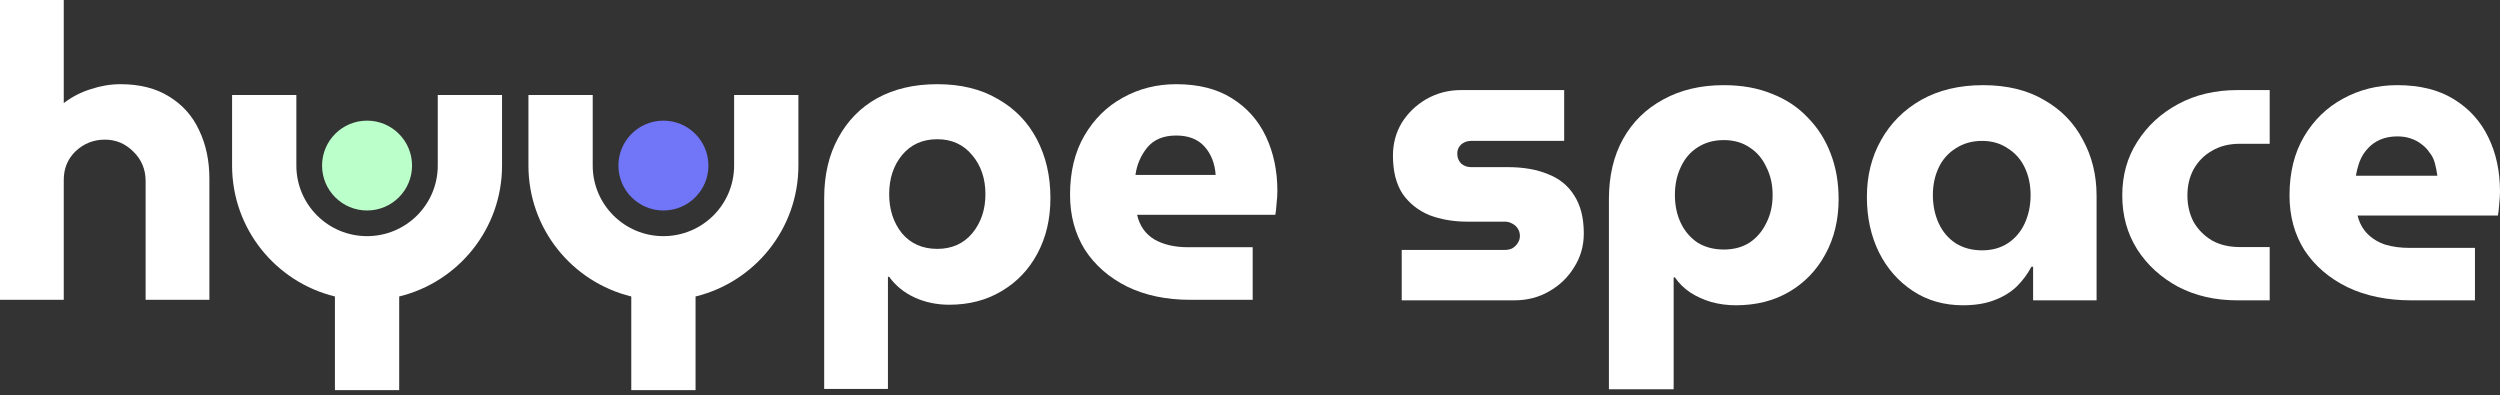 <svg width="411" height="65" viewBox="0 0 411 65" fill="none" xmlns="http://www.w3.org/2000/svg">
<rect x="0" y="0" width="411" height="65" fill="#333333" stroke="none"/>
<ellipse cx="109.066" cy="27.219" rx="7.397" ry="7.385" fill="#7176F9"/>
<ellipse cx="60.344" cy="27.219" rx="7.397" ry="7.385" fill="#BBFFCA"/>
<path d="M0 49.288V0H10.482V16.947C11.835 15.912 13.323 15.146 14.946 14.651C16.569 14.111 18.192 13.841 19.815 13.841C22.971 13.841 25.631 14.516 27.795 15.867C30.004 17.217 31.65 19.062 32.732 21.403C33.859 23.744 34.423 26.399 34.423 29.37V49.288H23.94V29.775C23.94 27.84 23.264 26.219 21.912 24.914C20.604 23.608 19.049 22.956 17.245 22.956C15.397 22.956 13.796 23.586 12.444 24.846C11.136 26.107 10.482 27.682 10.482 29.573V49.288H0Z" fill="white"/>
<path fill-rule="evenodd" clip-rule="evenodd" d="M154.092 13.841C150.305 13.841 147.014 14.606 144.219 16.137C141.468 17.667 139.327 19.85 137.794 22.686C136.261 25.477 135.495 28.785 135.495 32.611V63.939H145.977V45.507H146.18C147.217 46.947 148.592 48.072 150.305 48.882C152.063 49.693 153.98 50.098 156.053 50.098C159.3 50.098 162.163 49.355 164.642 47.87C167.167 46.384 169.128 44.336 170.526 41.726C171.969 39.07 172.69 36.009 172.69 32.543C172.69 28.942 171.946 25.724 170.458 22.888C168.97 20.053 166.829 17.847 164.034 16.272C161.283 14.651 157.97 13.841 154.092 13.841ZM154.092 22.888C156.482 22.888 158.398 23.766 159.841 25.521C161.283 27.232 162.005 29.37 162.005 31.936C162.005 34.456 161.283 36.594 159.841 38.35C158.398 40.06 156.482 40.915 154.092 40.915C151.658 40.915 149.719 40.06 148.276 38.35C146.879 36.594 146.18 34.456 146.18 31.936C146.18 29.37 146.879 27.232 148.276 25.521C149.719 23.766 151.658 22.888 154.092 22.888Z" fill="white"/>
<path fill-rule="evenodd" clip-rule="evenodd" d="M185.316 47.127C188.291 48.567 191.74 49.288 195.663 49.288H205.942V40.645H195.325C193.116 40.645 191.267 40.218 189.779 39.362C188.291 38.462 187.345 37.112 186.939 35.312H209.662C209.752 34.861 209.82 34.254 209.865 33.489C209.955 32.723 210 32.026 210 31.395C210 28.065 209.369 25.071 208.106 22.416C206.844 19.76 204.973 17.667 202.493 16.137C200.059 14.606 197.015 13.841 193.364 13.841C190.162 13.841 187.232 14.584 184.572 16.069C181.957 17.509 179.86 19.58 178.282 22.281C176.704 24.981 175.915 28.222 175.915 32.003C175.915 35.424 176.727 38.44 178.35 41.05C180.018 43.616 182.34 45.642 185.316 47.127ZM199.856 28.762H186.668C186.894 27.097 187.525 25.611 188.562 24.306C189.644 22.956 191.244 22.281 193.364 22.281C195.392 22.281 196.948 22.888 198.03 24.104C199.112 25.319 199.721 26.872 199.856 28.762Z" fill="white"/>
<path d="M86.875 15.614H97.442V27.219C97.442 33.628 102.646 38.823 109.065 38.823C115.485 38.823 120.689 33.628 120.689 27.219V15.614H131.256V27.219C131.256 37.636 124.054 46.375 114.349 48.741V64.142H103.782V48.741C94.077 46.375 86.875 37.636 86.875 27.219V15.614Z" fill="white"/>
<path d="M48.721 15.614H38.154V27.219C38.154 37.636 45.356 46.375 55.061 48.741V64.142H65.628V48.741C75.333 46.375 82.535 37.636 82.535 27.219V15.614H71.968V27.219C71.968 33.628 66.764 38.823 60.344 38.823C53.925 38.823 48.721 33.628 48.721 27.219V15.614Z" fill="white"/>
<path d="M230.442 49.377V41.089H247.4C247.858 41.089 248.27 40.999 248.636 40.819C249.002 40.595 249.3 40.303 249.529 39.943C249.758 39.584 249.872 39.202 249.872 38.798C249.872 38.349 249.758 37.944 249.529 37.585C249.3 37.225 249.002 36.956 248.636 36.776C248.27 36.552 247.858 36.439 247.4 36.439H241.221C238.933 36.439 236.85 36.08 234.973 35.361C233.142 34.597 231.678 33.429 230.579 31.857C229.526 30.24 229 28.151 229 25.59C229 23.614 229.481 21.817 230.442 20.2C231.449 18.582 232.799 17.279 234.493 16.291C236.232 15.303 238.132 14.809 240.191 14.809H257.15V23.164H241.839C241.198 23.164 240.649 23.367 240.191 23.771C239.779 24.175 239.573 24.669 239.573 25.253C239.573 25.882 239.779 26.421 240.191 26.871C240.649 27.275 241.198 27.477 241.839 27.477H247.881C250.444 27.477 252.641 27.859 254.472 28.623C256.349 29.341 257.791 30.509 258.798 32.127C259.85 33.744 260.377 35.833 260.377 38.394C260.377 40.415 259.85 42.257 258.798 43.919C257.791 45.581 256.418 46.907 254.678 47.895C252.985 48.883 251.062 49.377 248.911 49.377H230.442Z" fill="white"/>
<path d="M283.387 14C286.362 14 288.994 14.472 291.283 15.415C293.617 16.314 295.586 17.616 297.188 19.323C298.835 20.986 300.094 22.962 300.964 25.253C301.833 27.5 302.268 29.993 302.268 32.733C302.268 36.147 301.536 39.18 300.071 41.83C298.652 44.436 296.684 46.48 294.167 47.962C291.649 49.445 288.72 50.186 285.378 50.186C283.959 50.186 282.609 50.006 281.327 49.647C280.092 49.288 278.947 48.771 277.895 48.097C276.888 47.423 276.041 46.592 275.354 45.604H275.148V64H264.506V32.733C264.506 28.915 265.284 25.613 266.841 22.828C268.397 20.042 270.594 17.886 273.432 16.358C276.27 14.786 279.588 14 283.387 14ZM283.387 23.03C281.739 23.03 280.298 23.434 279.062 24.243C277.872 25.006 276.956 26.084 276.315 27.477C275.675 28.825 275.354 30.352 275.354 32.059C275.354 33.766 275.675 35.294 276.315 36.642C276.956 37.989 277.872 39.067 279.062 39.876C280.298 40.64 281.739 41.022 283.387 41.022C285.035 41.022 286.454 40.64 287.644 39.876C288.834 39.067 289.75 37.989 290.39 36.642C291.077 35.294 291.42 33.766 291.42 32.059C291.42 30.352 291.077 28.825 290.39 27.477C289.75 26.084 288.834 25.006 287.644 24.243C286.454 23.434 285.035 23.03 283.387 23.03Z" fill="white"/>
<path d="M322.708 50.186C319.595 50.186 316.849 49.4 314.469 47.828C312.088 46.255 310.235 44.144 308.907 41.493C307.58 38.798 306.916 35.766 306.916 32.396C306.916 28.892 307.694 25.77 309.25 23.03C310.807 20.244 313.004 18.043 315.842 16.426C318.725 14.809 322.112 14 326.003 14C329.94 14 333.281 14.809 336.027 16.426C338.819 17.998 340.948 20.177 342.412 22.962C343.923 25.703 344.678 28.78 344.678 32.194V49.377H334.242V43.852H333.967C333.327 45.065 332.503 46.165 331.496 47.154C330.489 48.097 329.253 48.838 327.788 49.377C326.369 49.916 324.676 50.186 322.708 50.186ZM325.866 41.156C327.468 41.156 328.864 40.775 330.054 40.011C331.29 39.202 332.228 38.102 332.869 36.709C333.51 35.316 333.83 33.766 333.83 32.059C333.83 30.397 333.51 28.892 332.869 27.544C332.228 26.197 331.29 25.141 330.054 24.377C328.864 23.569 327.468 23.164 325.866 23.164C324.218 23.164 322.776 23.569 321.54 24.377C320.304 25.141 319.366 26.197 318.725 27.544C318.085 28.892 317.764 30.397 317.764 32.059C317.764 33.766 318.085 35.316 318.725 36.709C319.366 38.102 320.304 39.202 321.54 40.011C322.776 40.775 324.218 41.156 325.866 41.156Z" fill="white"/>
<path d="M367.85 49.377C364.188 49.377 360.938 48.636 358.101 47.154C355.263 45.626 353.02 43.582 351.372 41.022C349.724 38.416 348.9 35.451 348.9 32.127C348.9 28.802 349.724 25.86 351.372 23.299C353.02 20.694 355.263 18.627 358.101 17.1C360.938 15.572 364.188 14.809 367.85 14.809H373.137V23.636H368.262C366.477 23.636 364.944 24.018 363.662 24.782C362.38 25.5 361.373 26.511 360.641 27.814C359.954 29.072 359.611 30.509 359.611 32.127C359.611 33.744 359.954 35.204 360.641 36.507C361.373 37.765 362.38 38.775 363.662 39.539C364.944 40.258 366.477 40.617 368.262 40.617H373.137V49.377H367.85Z" fill="white"/>
<path d="M396.444 49.377C392.462 49.377 388.961 48.659 385.94 47.221C382.919 45.739 380.561 43.717 378.868 41.156C377.22 38.551 376.396 35.541 376.396 32.127C376.396 28.353 377.197 25.119 378.799 22.423C380.401 19.728 382.53 17.661 385.184 16.224C387.885 14.741 390.86 14 394.11 14C397.818 14 400.907 14.764 403.379 16.291C405.896 17.819 407.796 19.907 409.078 22.558C410.359 25.163 411 28.151 411 31.52C411 32.104 410.954 32.8 410.863 33.609C410.817 34.373 410.748 34.979 410.657 35.429H387.588C387.862 36.597 388.389 37.585 389.167 38.394C389.945 39.202 390.929 39.809 392.119 40.213C393.309 40.572 394.636 40.752 396.101 40.752H406.881V49.377H396.444ZM387.313 28.892H400.701C400.61 28.173 400.472 27.477 400.289 26.803C400.106 26.129 399.809 25.545 399.397 25.051C399.031 24.512 398.596 24.063 398.092 23.703C397.589 23.299 396.994 22.985 396.307 22.76C395.666 22.535 394.934 22.423 394.11 22.423C393.057 22.423 392.119 22.603 391.295 22.962C390.471 23.322 389.785 23.816 389.235 24.445C388.686 25.029 388.251 25.725 387.931 26.534C387.656 27.297 387.45 28.084 387.313 28.892Z" fill="white"/>
</svg>
